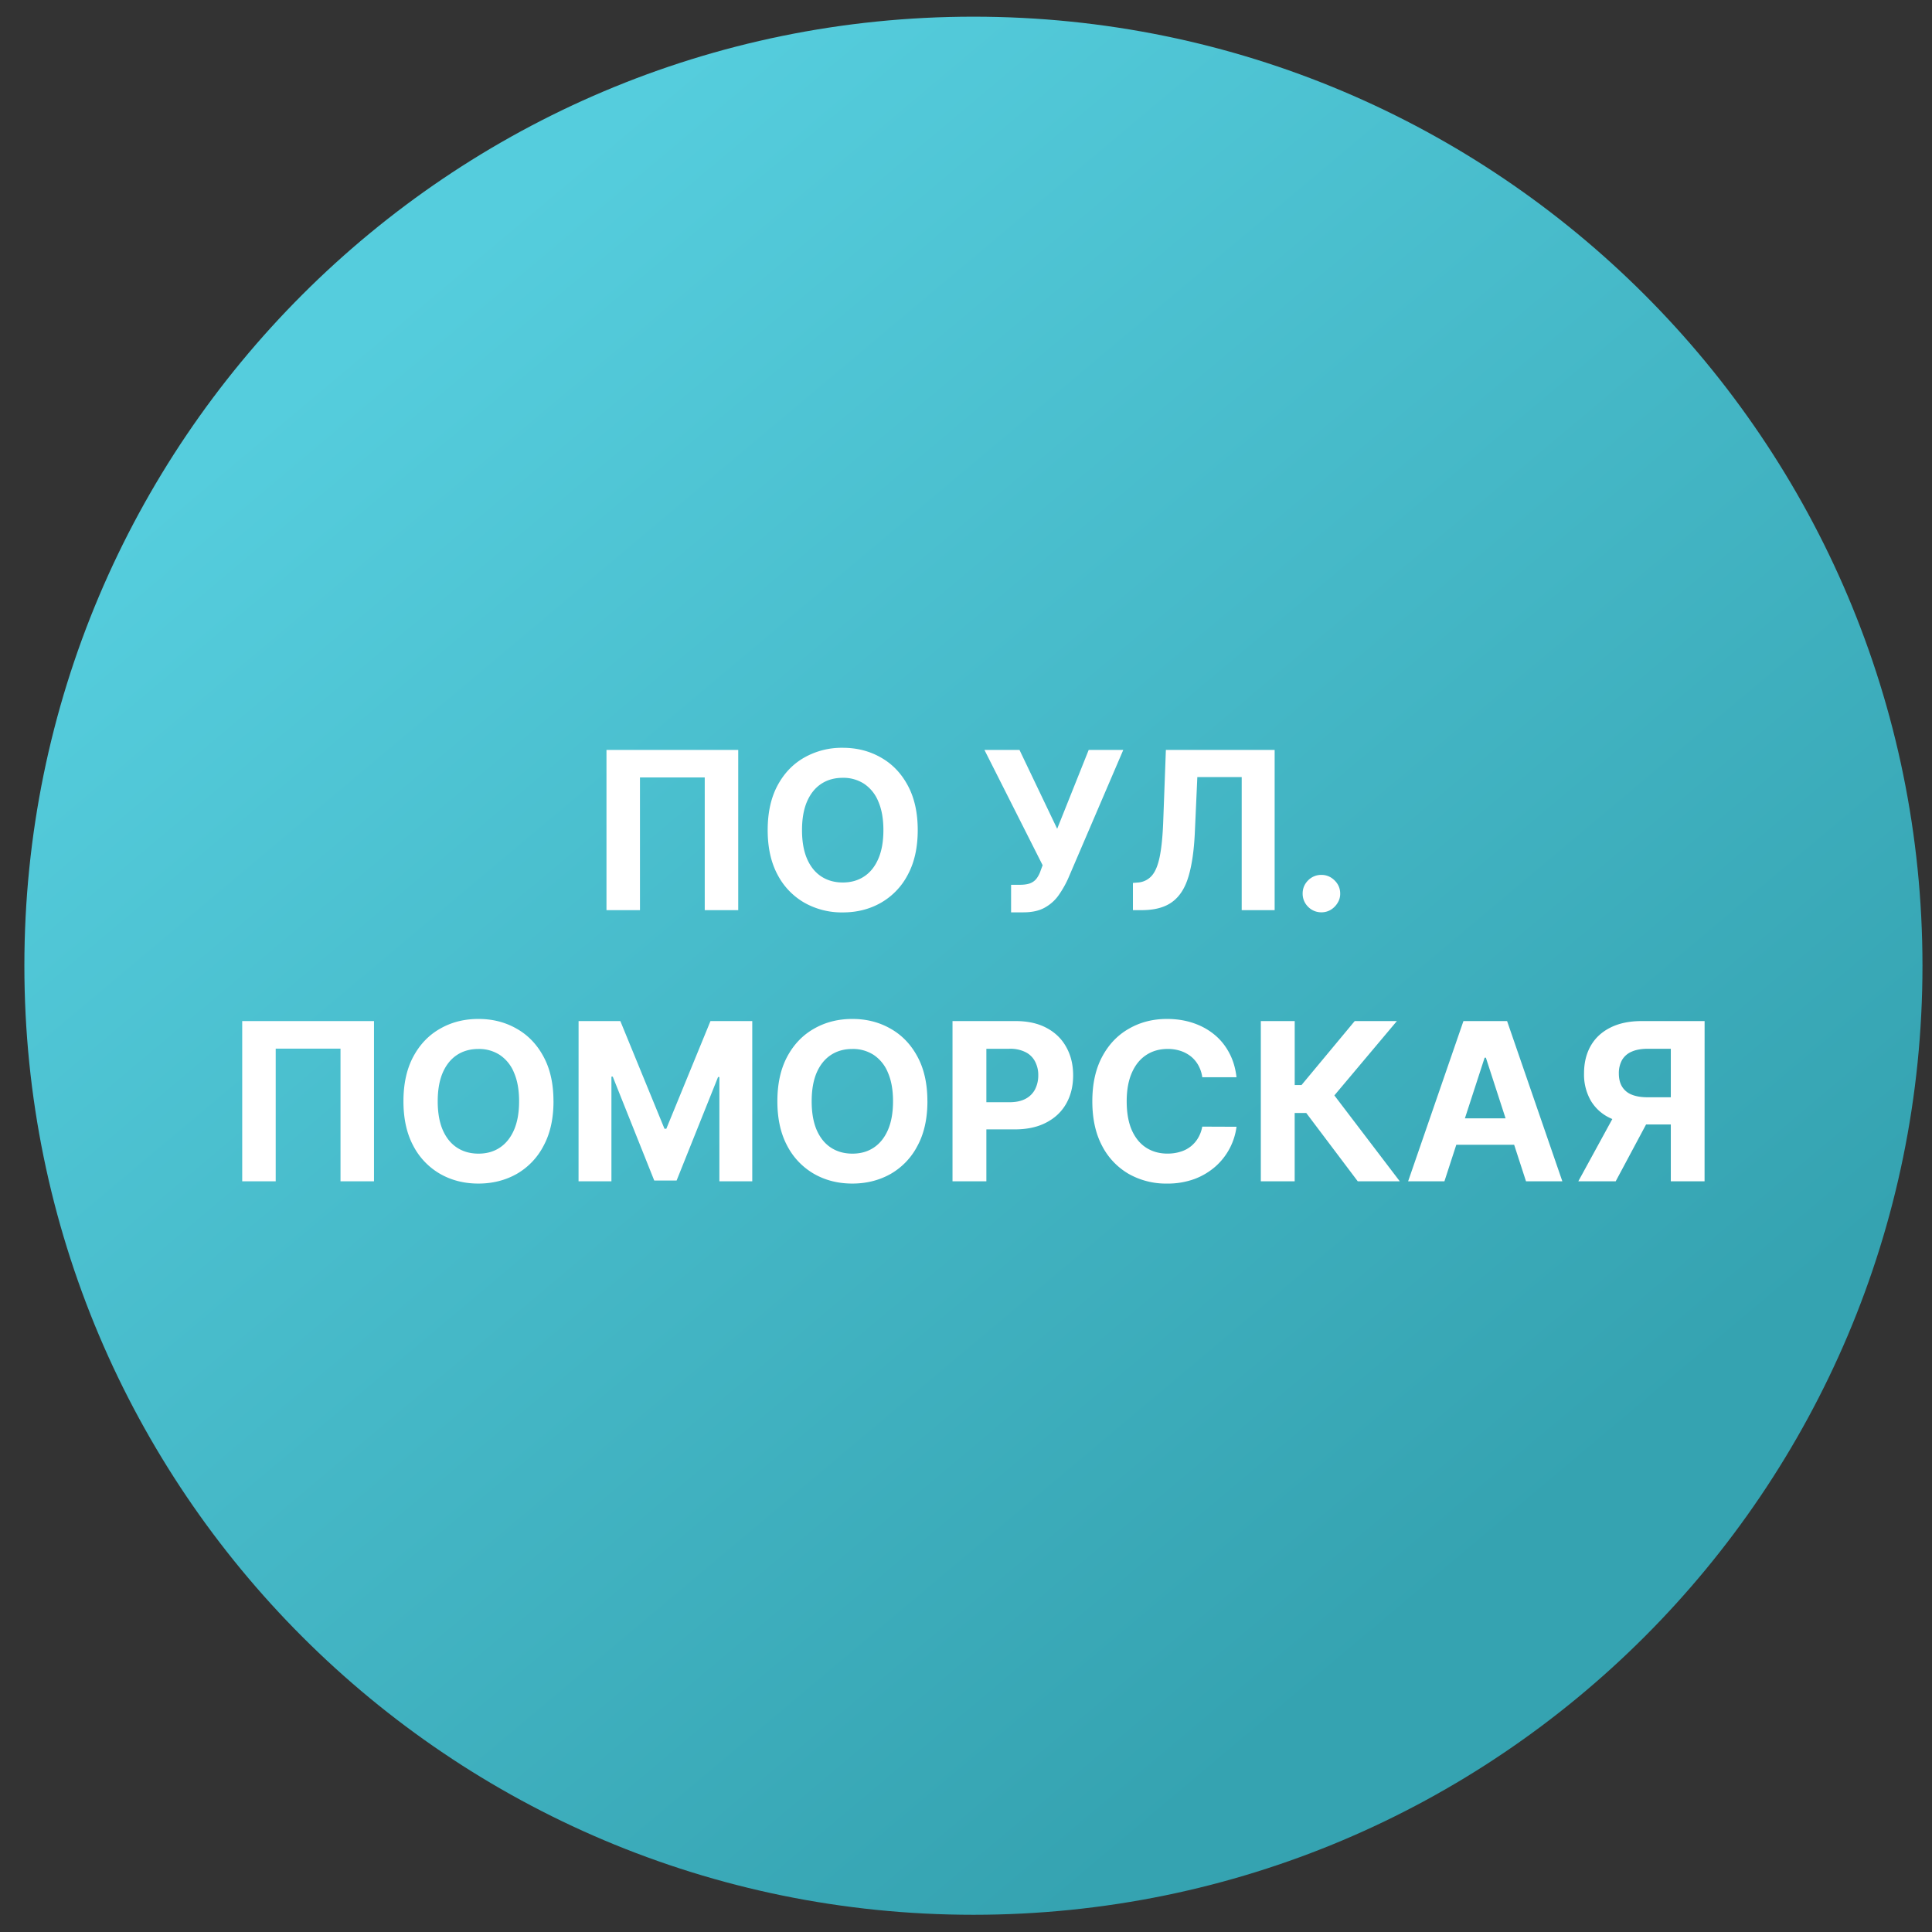 <svg xmlns="http://www.w3.org/2000/svg" width="57" height="57" fill="none" viewBox="0 0 57 57"><rect x="0" y="0" width="57" height="57" fill="#333333" stroke="none"/><g clip-path="url(#a)"><path fill="url(#b)" d="M56.719 28.492c0-15.464-12.536-28-28-28s-28 12.536-28 28 12.536 28 28 28 28-12.536 28-28"/><path fill="#fff" d="M50.29 34.852h-.996v-3.91h-.674q-.29 0-.48.085a.6.6 0 0 0-.284.245.8.8 0 0 0-.095.397q0 .234.095.39a.58.58 0 0 0 .284.236q.189.078.475.078H49.7v.803h-1.246q-.543 0-.928-.18a1.3 1.3 0 0 1-.589-.517 1.55 1.55 0 0 1-.203-.81q0-.468.198-.815.2-.348.58-.537.382-.192.916-.192h1.863zm-2.55-2.151h1.078l-1.15 2.151h-1.103zM42.615 34.852h-1.071l1.632-4.727h1.288l1.63 4.727h-1.072l-1.184-3.647h-.037zm-.067-1.858h2.53v.78h-2.53zM40.058 34.852l-1.519-2.015h-.342v2.015h-.999v-4.727h1v1.888h.2l1.57-1.888h1.244l-1.844 2.193 1.93 2.534zM36.481 31.782h-1.01a1 1 0 0 0-.114-.348.9.9 0 0 0-.219-.264 1 1 0 0 0-.31-.166 1.2 1.2 0 0 0-.376-.057q-.366 0-.639.182-.272.18-.422.526-.15.345-.15.836 0 .505.15.85.152.343.424.519.273.175.63.175.201 0 .372-.053a.888.888 0 0 0 .529-.406 1 1 0 0 0 .124-.337l1.011.004a1.888 1.888 0 0 1-.614 1.166 2 2 0 0 1-.623.374 2.3 2.3 0 0 1-.815.136 2.23 2.23 0 0 1-1.13-.286 2.03 2.03 0 0 1-.785-.829q-.287-.542-.287-1.313 0-.773.291-1.316.29-.543.79-.826.498-.287 1.121-.287.411 0 .762.116.353.116.626.337.272.219.443.538.174.318.221.73M28.102 34.852v-4.727h1.865q.538 0 .916.205.38.204.577.566.201.36.201.83 0 .472-.203.832t-.589.56q-.383.202-.927.202h-1.19v-.801h1.028q.288 0 .475-.1a.66.66 0 0 0 .282-.279.9.9 0 0 0 .095-.413.85.85 0 0 0-.095-.41.63.63 0 0 0-.282-.276 1 1 0 0 0-.48-.099h-.674v3.91zM27.362 32.49q0 .774-.294 1.316a2.03 2.03 0 0 1-.794.83q-.502.282-1.126.283-.63 0-1.131-.286a2.04 2.04 0 0 1-.792-.829q-.29-.542-.29-1.313 0-.773.29-1.316.291-.543.792-.826.5-.287 1.13-.287.627 0 1.127.287.503.283.794.826.294.543.293 1.316m-1.014 0q0-.5-.15-.844a1.14 1.14 0 0 0-.418-.522 1.12 1.12 0 0 0-.632-.177q-.363 0-.633.177-.27.178-.42.522-.147.344-.147.845 0 .5.147.845.15.344.42.521t.633.178.632-.178.418-.521q.15-.345.15-.845M17.07 30.125h1.232l1.302 3.176h.055l1.302-3.176h1.233v4.727h-.97v-3.077h-.039l-1.223 3.054h-.66l-1.224-3.065h-.039v3.088h-.97zM16.33 32.49q0 .774-.294 1.316a2.03 2.03 0 0 1-.794.83q-.502.282-1.126.283-.63 0-1.131-.286a2.04 2.04 0 0 1-.792-.829q-.29-.542-.29-1.313 0-.773.29-1.316.291-.543.792-.826.5-.287 1.13-.287.627 0 1.127.287.503.283.794.826.294.543.293 1.316m-1.014 0q0-.5-.15-.844a1.14 1.14 0 0 0-.418-.522 1.12 1.12 0 0 0-.632-.177q-.363 0-.633.177-.27.178-.42.522-.148.344-.148.845 0 .5.148.845.15.344.42.521t.633.178.632-.178.418-.521q.15-.345.15-.845M11.034 30.125v4.727h-.988v-3.914H8.134v3.914h-.988v-4.727zM38.986 26.916a.54.54 0 0 1-.392-.162.54.54 0 0 1-.162-.392q0-.225.161-.388a.54.54 0 0 1 .393-.162q.222 0 .388.162.165.162.166.388a.5.5 0 0 1-.079.28.6.6 0 0 1-.2.2.53.53 0 0 1-.275.074M33.425 26.852v-.803l.134-.011a.6.6 0 0 0 .418-.197q.159-.177.238-.565.08-.39.104-1.048l.078-2.103h3.209v4.727h-.972v-3.926h-1.309l-.074 1.646q-.037.795-.19 1.297-.15.503-.48.743-.327.24-.897.24zM29.83 26.917v-.813h.257q.191 0 .31-.046a.43.43 0 0 0 .186-.14.8.8 0 0 0 .12-.236l.058-.155-1.717-3.402h1.034l1.112 2.327.93-2.327h1.02l-1.629 3.8a3 3 0 0 1-.28.489q-.158.225-.408.364-.249.14-.637.139zM27.076 24.49q0 .774-.293 1.317a2.03 2.03 0 0 1-.794.828q-.501.285-1.127.284a2.24 2.24 0 0 1-1.13-.286 2.04 2.04 0 0 1-.793-.829q-.29-.543-.29-1.313 0-.773.29-1.316.291-.543.792-.826a2.24 2.24 0 0 1 1.131-.287q.626 0 1.127.287.503.283.794.826.293.543.293 1.316m-1.013 0q0-.5-.15-.844a1.14 1.14 0 0 0-.418-.522 1.12 1.12 0 0 0-.633-.177q-.362 0-.632.177-.27.178-.42.522-.148.344-.148.845 0 .5.148.845.15.344.42.521t.632.178.633-.178q.27-.177.418-.521.15-.344.15-.845M21.78 22.125v4.727h-.988v-3.915h-1.911v3.915h-.988v-4.727z"/></g><defs><linearGradient id="b" x1="42.266" x2="10.699" y1="47.303" y2="9.764" gradientUnits="userSpaceOnUse"><stop stop-color="#35a3b1"/><stop offset="1" stop-color="#55cddd"/></linearGradient><clipPath id="a"><path fill="#fff" d="M.719.492h56v56h-56z"/></clipPath></defs></svg>
